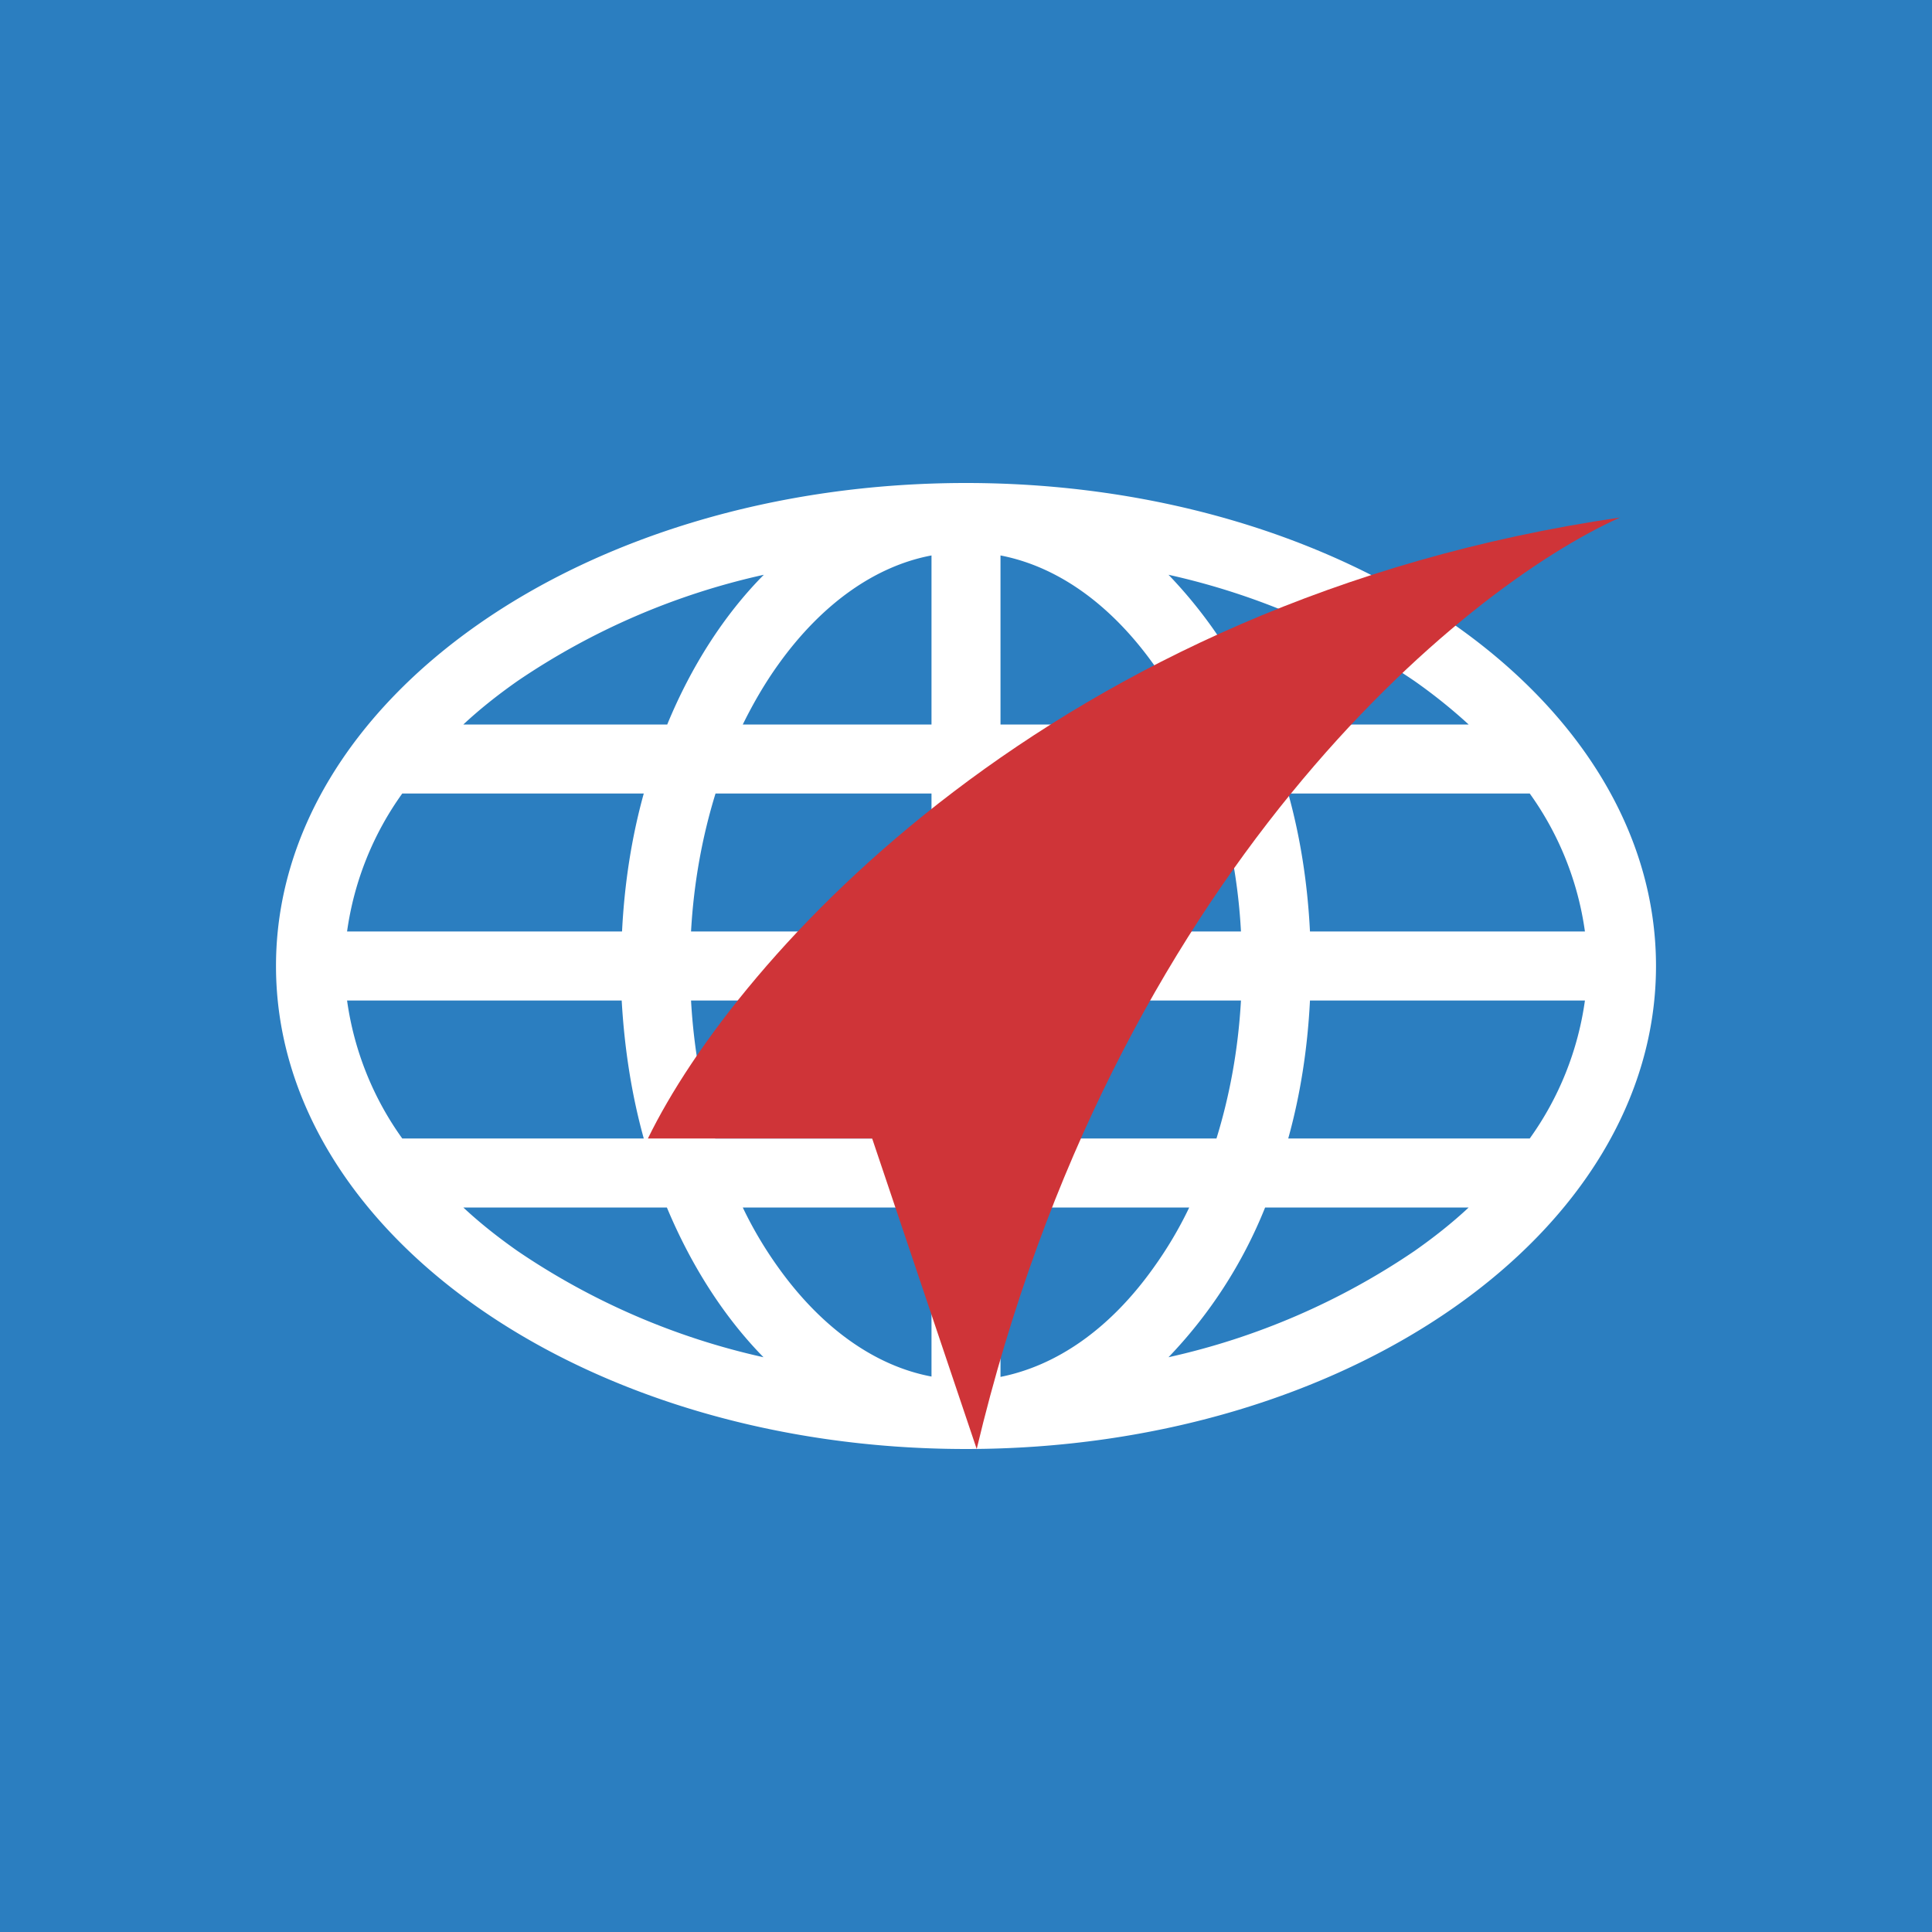 <svg xmlns="http://www.w3.org/2000/svg" width="56" height="56"><path fill="#2B7EC0" d="M0 0h56v56H0z"/><path fill-rule="evenodd" d="M37.98 29h7.96a8.97 8.97 0 01-1.6 4h-7c.35-1.26.56-2.6.63-4zm-2.72 4c.38-1.23.63-2.57.71-4H29v4h6.26zM29 35h5.47c-.3.63-.65 1.21-1.03 1.74-1.28 1.8-2.83 2.85-4.44 3.17V35zm-2-2v-4h-6.97c.08 1.43.33 2.77.7 4H27zm-5.47 2H27v4.9c-1.6-.3-3.16-1.37-4.44-3.16-.38-.53-.73-1.11-1.03-1.74zm-2.87-2c-.35-1.26-.56-2.6-.64-4h-7.96a8.97 8.97 0 001.6 4h7zm-5.23 2h5.9c.71 1.7 1.67 3.19 2.8 4.34A20.62 20.62 0 0115 36.26c-.57-.4-1.1-.82-1.57-1.26zm23.23 0h5.91c-.47.44-1 .86-1.57 1.26a20.62 20.62 0 01-7.13 3.08 13.54 13.54 0 002.8-4.34zm.68-12c.35 1.26.56 2.6.63 4h7.97a8.97 8.97 0 00-1.6-4h-7zM29 27h6.97a16.58 16.58 0 00-.71-4H29v4zm-2 0h-6.97c.08-1.43.33-2.77.71-4H27v4zm-16.94 0h7.97c.07-1.4.28-2.74.63-4h-7a8.97 8.97 0 00-1.6 4zm32.51-6c-.48-.44-1-.86-1.57-1.26a20.62 20.62 0 00-7.13-3.08 13.54 13.54 0 012.8 4.34h5.9zm-8.1 0a12.1 12.1 0 00-1.03-1.74c-1.28-1.79-2.83-2.85-4.44-3.16V21h5.47zM27 21v-4.9c-1.6.3-3.16 1.37-4.44 3.16-.38.53-.72 1.11-1.03 1.74H27zm-7.66 0c.7-1.7 1.66-3.19 2.8-4.34A20.62 20.62 0 0015 19.74c-.57.4-1.1.82-1.57 1.26h5.9zM28 42C16.95 42 8 35.73 8 28s8.95-14 20-14 20 6.27 20 14-8.95 14-20 14z" fill="#fff"/><path d="M46.96 15C30.5 17.4 21.32 27.78 18.78 33h6.5l3.03 9c3.98-16.7 14.09-24.96 18.65-27z" fill="#CF3438"/></svg>